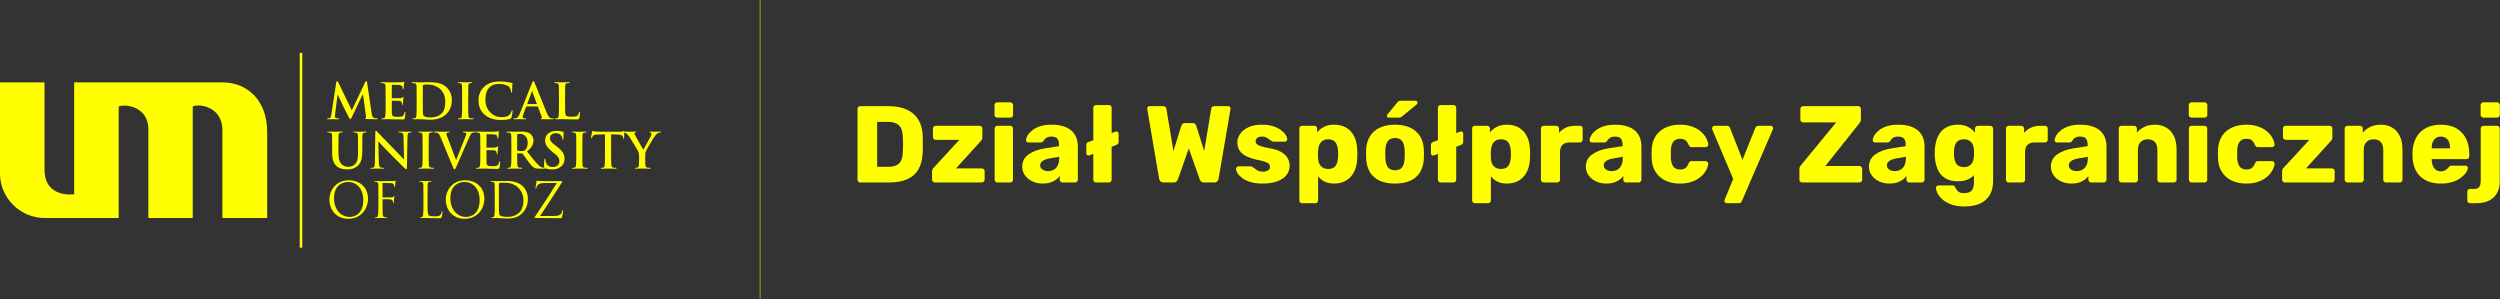 <?xml version="1.0" encoding="utf-8"?>
<!-- Generator: Adobe Illustrator 14.0.0, SVG Export Plug-In . SVG Version: 6.00 Build 43363)  -->
<!DOCTYPE svg PUBLIC "-//W3C//DTD SVG 1.1//EN" "http://www.w3.org/Graphics/SVG/1.1/DTD/svg11.dtd">
<svg version="1.1" id="Layer_1" xmlns="http://www.w3.org/2000/svg" xmlns:xlink="http://www.w3.org/1999/xlink" x="0px" y="0px"
	 width="737.189px" height="88.275px" viewBox="0 0 737.189 88.275" enable-background="new 0 0 737.189 88.275"
	 xml:space="preserve">
<rect x="0" y="0" width="737.189" height="88.275" fill="#333333" stroke="none"/>
<g>
	<path fill="#FFFF00" d="M65.581,24.29H21.872v32.986c0,0-8.747,1.33-8.747-7.307V24.29H0v26.858
		c0,7.329,6.065,13.134,13.125,13.134h21.872V31.404c2.193-0.892,8.749,0.173,8.749,6.662v26.216h13.087V31.385
		c2.385-0.972,8.583,0.387,8.748,6.681v26.216h13.2v-25.41C78.781,29.764,73.08,24.29,65.581,24.29"/>
	<g>
		<rect x="88.381" y="15.576" fill="#FFFF00" width="0.763" height="57.454"/>
	</g>
	<g>
		<path fill="#FFFF00" d="M99.148,24.292c0.044-0.246,0.131-0.376,0.246-0.376c0.116,0,0.203,0.073,0.391,0.449l3.952,8.166
			l3.938-8.267c0.116-0.231,0.188-0.348,0.319-0.348c0.13,0,0.216,0.146,0.261,0.449l1.317,8.947
			c0.13,0.913,0.275,1.333,0.709,1.462c0.42,0.131,0.709,0.145,0.897,0.145c0.13,0,0.232,0.016,0.232,0.103
			c0,0.116-0.174,0.159-0.376,0.159c-0.362,0-2.359-0.043-2.939-0.088c-0.333-0.027-0.42-0.071-0.42-0.158
			c0-0.072,0.058-0.116,0.16-0.159c0.086-0.029,0.13-0.217,0.072-0.623l-0.869-6.37h-0.058l-3.156,6.573
			c-0.333,0.68-0.406,0.811-0.536,0.811s-0.275-0.29-0.507-0.724c-0.348-0.666-1.49-2.881-1.665-3.286
			c-0.13-0.304-0.999-2.128-1.505-3.214h-0.059L98.8,33.705c-0.029,0.261-0.044,0.449-0.044,0.681c0,0.274,0.188,0.404,0.435,0.463
			c0.261,0.059,0.463,0.071,0.608,0.071c0.115,0,0.217,0.029,0.217,0.103c0,0.131-0.13,0.159-0.348,0.159
			c-0.608,0-1.26-0.043-1.52-0.043c-0.275,0-0.97,0.043-1.434,0.043c-0.144,0-0.26-0.028-0.26-0.159
			c0-0.073,0.087-0.103,0.231-0.103c0.116,0,0.217,0,0.435-0.043c0.405-0.087,0.521-0.65,0.594-1.144L99.148,24.292z"/>
		<path fill="#FFFF00" d="M113.713,28.432c0-2.201,0-2.606-0.029-3.069c-0.028-0.492-0.144-0.724-0.622-0.825
			c-0.116-0.029-0.363-0.043-0.565-0.043c-0.16,0-0.247-0.029-0.247-0.13s0.102-0.13,0.319-0.13c0.392,0,0.811,0.015,1.173,0.015
			c0.376,0.015,0.709,0.028,0.912,0.028c0.463,0,3.344,0,3.619-0.015c0.275-0.028,0.507-0.059,0.623-0.088
			c0.072-0.014,0.159-0.058,0.231-0.058c0.072,0,0.087,0.058,0.087,0.131c0,0.102-0.073,0.274-0.116,0.94
			c-0.015,0.145-0.043,0.782-0.072,0.956c-0.015,0.071-0.043,0.159-0.145,0.159c-0.101,0-0.13-0.072-0.13-0.202
			c0-0.103-0.014-0.349-0.087-0.521c-0.102-0.261-0.246-0.434-0.97-0.521c-0.246-0.029-1.766-0.059-2.056-0.059
			c-0.072,0-0.102,0.043-0.102,0.146v3.663c0,0.101,0.015,0.158,0.102,0.158c0.318,0,1.984,0,2.317-0.028
			c0.348-0.029,0.564-0.072,0.695-0.217c0.101-0.116,0.159-0.188,0.231-0.188c0.058,0,0.102,0.029,0.102,0.116
			s-0.059,0.317-0.116,1.057c-0.015,0.29-0.058,0.869-0.058,0.97c0,0.116,0,0.275-0.131,0.275c-0.101,0-0.13-0.058-0.13-0.13
			c-0.015-0.146-0.015-0.333-0.058-0.521c-0.072-0.289-0.275-0.507-0.811-0.563c-0.275-0.029-1.708-0.044-2.056-0.044
			c-0.072,0-0.087,0.058-0.087,0.145v1.145c0,0.492-0.014,1.824,0,2.244c0.029,1,0.261,1.216,1.738,1.216
			c0.376,0,0.984,0,1.36-0.174c0.376-0.175,0.55-0.479,0.652-1.071c0.029-0.159,0.058-0.217,0.159-0.217
			c0.115,0,0.115,0.116,0.115,0.26c0,0.333-0.115,1.318-0.188,1.607c-0.101,0.377-0.231,0.377-0.781,0.377
			c-1.086,0-1.882-0.029-2.504-0.044c-0.623-0.028-1.072-0.043-1.506-0.043c-0.159,0-0.478,0-0.825,0.015
			c-0.333,0-0.709,0.028-0.999,0.028c-0.188,0-0.289-0.043-0.289-0.146c0-0.072,0.058-0.116,0.231-0.116
			c0.217,0,0.392-0.027,0.522-0.058c0.289-0.058,0.362-0.376,0.42-0.796c0.072-0.608,0.072-1.752,0.072-3.084V28.432L113.713,28.432
			z"/>
		<path fill="#FFFF00" d="M122.863,28.432c0-2.201,0-2.606-0.029-3.069c-0.028-0.492-0.145-0.724-0.623-0.825
			c-0.115-0.029-0.362-0.043-0.564-0.043c-0.159,0-0.247-0.029-0.247-0.13s0.102-0.13,0.318-0.13c0.768,0,1.679,0.043,2.085,0.043
			c0.448,0,1.361-0.043,2.229-0.043c1.81,0,4.227,0,5.806,1.649c0.724,0.753,1.404,1.954,1.404,3.678
			c0,1.823-0.767,3.213-1.578,4.039c-0.666,0.681-2.171,1.709-4.85,1.709c-0.521,0-1.114-0.044-1.665-0.087
			c-0.55-0.044-1.057-0.088-1.418-0.088c-0.16,0-0.478,0-0.826,0.016c-0.333,0-0.709,0.028-0.999,0.028
			c-0.188,0-0.289-0.044-0.289-0.146c0-0.072,0.057-0.116,0.231-0.116c0.217,0,0.391-0.027,0.521-0.058
			c0.29-0.059,0.362-0.376,0.42-0.796c0.073-0.608,0.073-1.752,0.073-3.084L122.863,28.432L122.863,28.432z M124.672,30.025
			c0,1.535,0.014,2.648,0.028,2.925c0.015,0.361,0.044,0.941,0.159,1.1c0.188,0.275,0.753,0.579,1.897,0.579
			c1.476,0,2.461-0.29,3.33-1.042c0.927-0.796,1.216-2.113,1.216-3.604c0-1.838-0.768-3.026-1.389-3.62
			c-1.333-1.274-2.983-1.448-4.112-1.448c-0.29,0-0.825,0.043-0.942,0.103c-0.13,0.058-0.173,0.13-0.173,0.29
			c-0.014,0.491-0.014,1.751-0.014,2.896V30.025z"/>
		<path fill="#FFFF00" d="M136.269,28.432c0-2.201,0-2.606-0.029-3.069c-0.029-0.492-0.174-0.738-0.493-0.812
			c-0.16-0.043-0.348-0.058-0.521-0.058c-0.146,0-0.231-0.029-0.231-0.145c0-0.087,0.115-0.115,0.347-0.115
			c0.55,0,1.462,0.043,1.882,0.043c0.362,0,1.216-0.043,1.766-0.043c0.188,0,0.304,0.028,0.304,0.115
			c0,0.115-0.086,0.145-0.232,0.145c-0.144,0-0.26,0.015-0.433,0.043c-0.392,0.072-0.507,0.318-0.536,0.825
			c-0.029,0.463-0.029,0.869-0.029,3.069v2.548c0,1.403,0,2.548,0.059,3.17c0.043,0.392,0.144,0.651,0.579,0.709
			c0.202,0.029,0.521,0.058,0.738,0.058c0.159,0,0.231,0.044,0.231,0.116c0,0.101-0.115,0.145-0.274,0.145
			c-0.956,0-1.868-0.043-2.259-0.043c-0.333,0-1.245,0.043-1.824,0.043c-0.188,0-0.29-0.043-0.29-0.145
			c0-0.072,0.057-0.116,0.231-0.116c0.218,0,0.391-0.027,0.521-0.058c0.29-0.059,0.377-0.304,0.42-0.725
			c0.073-0.607,0.073-1.752,0.073-3.155V28.432L136.269,28.432z"/>
		<path fill="#FFFF00" d="M142.884,33.802c-1.418-1.244-1.795-2.866-1.795-4.271c0-0.984,0.305-2.693,1.694-3.966
			c1.043-0.956,2.418-1.535,4.575-1.535c0.898,0,1.434,0.058,2.099,0.145c0.55,0.073,1.014,0.203,1.448,0.247
			c0.16,0.015,0.217,0.087,0.217,0.174c0,0.115-0.044,0.289-0.073,0.797c-0.029,0.478-0.014,1.273-0.043,1.563
			c-0.015,0.217-0.043,0.333-0.174,0.333c-0.115,0-0.144-0.116-0.144-0.318c-0.015-0.449-0.203-0.955-0.564-1.332
			c-0.478-0.508-1.607-0.897-2.939-0.897c-1.259,0-2.084,0.318-2.721,0.897c-1.057,0.97-1.333,2.345-1.333,3.75
			c0,3.444,2.62,5.153,4.56,5.153c1.289,0,2.071-0.145,2.65-0.812c0.246-0.275,0.435-0.694,0.491-0.956
			c0.044-0.231,0.073-0.29,0.188-0.29c0.102,0,0.13,0.102,0.13,0.218c0,0.174-0.173,1.433-0.319,1.925
			c-0.072,0.247-0.13,0.318-0.375,0.42c-0.579,0.231-1.68,0.333-2.606,0.333C145.867,35.382,144.203,34.947,142.884,33.802z"/>
		<path fill="#FFFF00" d="M155.263,31.4c-0.072,0-0.102,0.029-0.13,0.116l-0.782,2.069c-0.145,0.362-0.217,0.709-0.217,0.883
			c0,0.262,0.13,0.448,0.58,0.448h0.217c0.174,0,0.217,0.029,0.217,0.116c0,0.116-0.087,0.145-0.246,0.145
			c-0.462,0-1.086-0.043-1.535-0.043c-0.159,0-0.955,0.043-1.708,0.043c-0.188,0-0.275-0.027-0.275-0.145
			c0-0.087,0.058-0.116,0.174-0.116c0.13,0,0.333-0.014,0.448-0.027c0.667-0.088,0.941-0.579,1.23-1.304l3.634-9.092
			c0.174-0.419,0.261-0.579,0.406-0.579c0.13,0,0.217,0.13,0.362,0.463c0.347,0.796,2.664,6.703,3.59,8.903
			c0.55,1.303,0.97,1.505,1.274,1.578c0.217,0.044,0.434,0.058,0.608,0.058c0.115,0,0.188,0.016,0.188,0.116
			c0,0.116-0.131,0.145-0.666,0.145c-0.521,0-1.578,0-2.736-0.027c-0.261-0.016-0.435-0.016-0.435-0.116
			c0-0.087,0.058-0.116,0.203-0.13c0.102-0.029,0.203-0.16,0.13-0.333l-1.158-3.069c-0.029-0.072-0.072-0.102-0.145-0.102H155.263z
			 M158.215,30.677c0.073,0,0.087-0.043,0.073-0.087l-1.303-3.575c-0.015-0.059-0.029-0.131-0.072-0.131
			c-0.044,0-0.073,0.073-0.087,0.131l-1.332,3.562c-0.014,0.058,0,0.102,0.059,0.102L158.215,30.677L158.215,30.677z"/>
		<path fill="#FFFF00" d="M166.627,30.98c0,1.853,0,2.852,0.305,3.111c0.246,0.219,0.622,0.319,1.751,0.319
			c0.767,0,1.332-0.014,1.694-0.405c0.173-0.188,0.348-0.594,0.377-0.867c0.014-0.132,0.042-0.219,0.159-0.219
			c0.101,0,0.115,0.072,0.115,0.246c0,0.159-0.101,1.245-0.218,1.665c-0.086,0.319-0.159,0.392-0.911,0.392
			c-1.043,0-1.795-0.029-2.447-0.045c-0.651-0.027-1.172-0.043-1.766-0.043c-0.159,0-0.478,0-0.825,0.016
			c-0.333,0-0.709,0.027-0.999,0.027c-0.188,0-0.289-0.043-0.289-0.145c0-0.072,0.057-0.116,0.231-0.116
			c0.217,0,0.391-0.027,0.521-0.058c0.29-0.059,0.363-0.376,0.42-0.796c0.073-0.608,0.073-1.752,0.073-3.084v-2.548
			c0-2.201,0-2.606-0.029-3.069c-0.028-0.492-0.145-0.724-0.623-0.825c-0.115-0.029-0.29-0.043-0.478-0.043
			c-0.159,0-0.246-0.029-0.246-0.13s0.102-0.13,0.319-0.13c0.68,0,1.592,0.043,1.983,0.043c0.347,0,1.404-0.043,1.968-0.043
			c0.203,0,0.304,0.028,0.304,0.13s-0.087,0.13-0.26,0.13c-0.159,0-0.392,0.015-0.565,0.043c-0.391,0.072-0.507,0.318-0.536,0.825
			c-0.029,0.463-0.029,0.869-0.029,3.069L166.627,30.98L166.627,30.98z"/>
		<path fill="#FFFF00" d="M97.945,42.999c0-2.2,0-2.604-0.029-3.068c-0.029-0.492-0.146-0.724-0.623-0.825
			c-0.116-0.029-0.362-0.044-0.564-0.044c-0.159,0-0.246-0.028-0.246-0.13c0-0.103,0.101-0.131,0.318-0.131
			c0.767,0,1.679,0.043,2.113,0.043c0.348,0,1.26-0.043,1.781-0.043c0.217,0,0.318,0.029,0.318,0.131c0,0.101-0.087,0.13-0.231,0.13
			c-0.159,0-0.247,0.015-0.42,0.044c-0.392,0.071-0.507,0.317-0.536,0.825c-0.028,0.464-0.028,0.868-0.028,3.068v2.028
			c0,2.099,0.419,2.98,1.128,3.561c0.652,0.535,1.317,0.595,1.81,0.595c0.637,0,1.418-0.203,1.998-0.781
			c0.796-0.797,0.839-2.101,0.839-3.591V43c0-2.2,0-2.604-0.029-3.068c-0.029-0.492-0.146-0.724-0.622-0.825
			c-0.116-0.029-0.363-0.044-0.522-0.044c-0.159,0-0.246-0.028-0.246-0.13c0-0.103,0.102-0.131,0.304-0.131
			c0.738,0,1.651,0.043,1.665,0.043c0.174,0,1.085-0.043,1.65-0.043c0.203,0,0.304,0.029,0.304,0.131c0,0.101-0.086,0.13-0.26,0.13
			c-0.159,0-0.246,0.015-0.42,0.044c-0.391,0.071-0.507,0.317-0.536,0.825c-0.029,0.464-0.029,0.868-0.029,3.068v1.55
			c0,1.606-0.16,3.315-1.375,4.358c-1.028,0.882-2.071,1.041-3.011,1.041c-0.768,0-2.157-0.043-3.214-0.999
			c-0.738-0.666-1.288-1.736-1.288-3.836L97.945,42.999L97.945,42.999z"/>
		<path fill="#FFFF00" d="M111.712,47.776c0.029,1.131,0.217,1.506,0.507,1.607c0.247,0.086,0.521,0.102,0.753,0.102
			c0.158,0,0.245,0.029,0.245,0.115c0,0.116-0.13,0.146-0.333,0.146c-0.941,0-1.521-0.043-1.795-0.043
			c-0.131,0-0.811,0.043-1.563,0.043c-0.188,0-0.319-0.014-0.319-0.146c0-0.086,0.086-0.115,0.232-0.115
			c0.188,0,0.448-0.015,0.651-0.071c0.376-0.117,0.435-0.536,0.449-1.797l0.13-8.569c0-0.29,0.043-0.491,0.188-0.491
			c0.159,0,0.29,0.188,0.536,0.447c0.174,0.188,2.374,2.548,4.488,4.647c0.985,0.984,2.939,3.07,3.185,3.3h0.073l-0.145-6.5
			c-0.014-0.883-0.145-1.158-0.493-1.303c-0.217-0.087-0.564-0.087-0.767-0.087c-0.174,0-0.232-0.043-0.232-0.13
			c0-0.116,0.159-0.131,0.376-0.131c0.753,0,1.448,0.043,1.752,0.043c0.159,0,0.709-0.043,1.419-0.043
			c0.188,0,0.333,0.016,0.333,0.131c0,0.087-0.087,0.13-0.26,0.13c-0.145,0-0.26,0-0.435,0.044c-0.405,0.116-0.521,0.42-0.536,1.229
			l-0.159,9.135c0,0.318-0.058,0.45-0.188,0.45c-0.159,0-0.333-0.159-0.493-0.319c-0.912-0.868-2.765-2.765-4.271-4.256
			c-1.577-1.563-3.184-3.373-3.445-3.648h-0.043L111.712,47.776z"/>
		<path fill="#FFFF00" d="M124.612,42.999c0-2.2,0-2.604-0.029-3.068c-0.029-0.492-0.174-0.738-0.493-0.812
			c-0.159-0.043-0.348-0.058-0.521-0.058c-0.146,0-0.232-0.028-0.232-0.145c0-0.087,0.116-0.116,0.348-0.116
			c0.55,0,1.462,0.043,1.882,0.043c0.362,0,1.216-0.043,1.766-0.043c0.188,0,0.304,0.029,0.304,0.116
			c0,0.116-0.086,0.145-0.231,0.145c-0.144,0-0.26,0.015-0.434,0.044c-0.391,0.071-0.506,0.317-0.535,0.825
			c-0.029,0.464-0.029,0.868-0.029,3.068v2.547c0,1.404,0,2.549,0.058,3.172c0.043,0.391,0.145,0.65,0.579,0.709
			c0.203,0.028,0.521,0.059,0.739,0.059c0.159,0,0.231,0.043,0.231,0.115c0,0.103-0.115,0.146-0.274,0.146
			c-0.955,0-1.868-0.043-2.259-0.043c-0.333,0-1.245,0.043-1.824,0.043c-0.188,0-0.29-0.043-0.29-0.146
			c0-0.072,0.057-0.115,0.231-0.115c0.217,0,0.391-0.029,0.521-0.059c0.29-0.059,0.376-0.305,0.419-0.724
			c0.073-0.608,0.073-1.753,0.073-3.157V42.999z"/>
		<path fill="#FFFF00" d="M129.824,40.219c-0.333-0.797-0.579-0.955-1.101-1.101c-0.217-0.058-0.449-0.058-0.564-0.058
			c-0.13,0-0.174-0.043-0.174-0.13c0-0.116,0.159-0.131,0.376-0.131c0.768,0,1.593,0.043,2.1,0.043c0.362,0,1.057-0.043,1.781-0.043
			c0.173,0,0.333,0.029,0.333,0.131c0,0.101-0.087,0.13-0.217,0.13c-0.231,0-0.449,0.015-0.564,0.102
			c-0.102,0.073-0.145,0.174-0.145,0.304c0,0.188,0.13,0.595,0.333,1.115l2.491,6.573h0.057c0.623-1.593,2.505-6.254,2.853-7.21
			c0.072-0.188,0.13-0.405,0.13-0.536c0-0.116-0.058-0.231-0.188-0.275c-0.174-0.058-0.39-0.072-0.579-0.072
			c-0.13,0-0.247-0.015-0.247-0.115c0-0.116,0.13-0.146,0.406-0.146c0.723,0,1.331,0.043,1.52,0.043
			c0.246,0,0.926-0.043,1.361-0.043c0.188,0,0.304,0.029,0.304,0.131c0,0.101-0.087,0.13-0.232,0.13c-0.144,0-0.449,0-0.709,0.174
			c-0.188,0.13-0.406,0.376-0.796,1.303c-0.564,1.361-0.956,2.144-1.737,3.923c-0.927,2.113-1.607,3.691-1.926,4.416
			c-0.375,0.84-0.462,1.07-0.666,1.07c-0.188,0-0.274-0.202-0.549-0.882L129.824,40.219z"/>
		<path fill="#FFFF00" d="M141.637,42.999c0-2.2,0-2.604-0.029-3.068c-0.029-0.492-0.144-0.724-0.622-0.825
			c-0.116-0.029-0.362-0.044-0.565-0.044c-0.159,0-0.247-0.028-0.247-0.13c0-0.103,0.102-0.131,0.319-0.131
			c0.391,0,0.811,0.016,1.172,0.016c0.376,0.014,0.709,0.028,0.913,0.028c0.462,0,3.343,0,3.619-0.015
			c0.276-0.029,0.507-0.058,0.623-0.087c0.072-0.014,0.159-0.058,0.231-0.058c0.072,0,0.087,0.058,0.087,0.13
			c0,0.102-0.073,0.274-0.116,0.94c-0.014,0.146-0.043,0.782-0.072,0.956c-0.015,0.072-0.044,0.159-0.145,0.159
			c-0.102,0-0.131-0.072-0.131-0.203c0-0.101-0.014-0.347-0.086-0.521c-0.101-0.26-0.246-0.435-0.97-0.521
			c-0.247-0.028-1.766-0.058-2.057-0.058c-0.072,0-0.101,0.043-0.101,0.146v3.662c0,0.102,0.015,0.16,0.101,0.16
			c0.318,0,1.984,0,2.317-0.029c0.348-0.028,0.565-0.071,0.695-0.217c0.101-0.116,0.159-0.188,0.231-0.188
			c0.058,0,0.101,0.028,0.101,0.115s-0.059,0.319-0.115,1.058c-0.015,0.29-0.058,0.868-0.058,0.971c0,0.115,0,0.274-0.13,0.274
			c-0.102,0-0.13-0.06-0.13-0.131c-0.015-0.145-0.015-0.332-0.058-0.521c-0.073-0.289-0.275-0.506-0.812-0.563
			c-0.275-0.029-1.708-0.044-2.056-0.044c-0.072,0-0.087,0.059-0.087,0.146v1.143c0,0.494-0.014,1.825,0,2.244
			c0.029,0.999,0.26,1.217,1.738,1.217c0.376,0,0.984,0,1.36-0.174s0.551-0.478,0.652-1.07c0.029-0.159,0.058-0.218,0.159-0.218
			c0.116,0,0.116,0.116,0.116,0.261c0,0.334-0.116,1.316-0.188,1.607c-0.102,0.375-0.231,0.375-0.782,0.375
			c-1.085,0-1.881-0.026-2.504-0.043c-0.623-0.027-1.071-0.043-1.506-0.043c-0.159,0-0.478,0-0.825,0.016
			c-0.333,0-0.709,0.027-0.999,0.027c-0.188,0-0.289-0.043-0.289-0.146c0-0.072,0.058-0.115,0.231-0.115
			c0.217,0,0.391-0.029,0.521-0.058c0.29-0.06,0.362-0.378,0.42-0.798c0.072-0.606,0.072-1.751,0.072-3.084v-2.549H141.637z"/>
		<path fill="#FFFF00" d="M150.787,42.999c0-2.2,0-2.604-0.029-3.068c-0.029-0.492-0.145-0.724-0.623-0.825
			c-0.116-0.029-0.362-0.044-0.564-0.044c-0.159,0-0.246-0.028-0.246-0.13c0-0.103,0.101-0.131,0.318-0.131
			c0.767,0,1.679,0.043,1.983,0.043c0.492,0,1.593-0.043,2.042-0.043c0.912,0,1.882,0.088,2.663,0.623
			c0.406,0.275,0.985,1.014,0.985,1.983c0,1.071-0.449,2.056-1.911,3.243c1.289,1.621,2.288,2.91,3.142,3.808
			c0.811,0.839,1.404,0.941,1.622,0.983c0.159,0.028,0.29,0.044,0.405,0.044c0.116,0,0.174,0.043,0.174,0.115
			c0,0.116-0.102,0.146-0.276,0.146h-1.375c-0.811,0-1.173-0.072-1.55-0.274c-0.622-0.333-1.172-1.014-1.983-2.128
			c-0.579-0.797-1.245-1.78-1.434-1.997c-0.072-0.089-0.159-0.103-0.26-0.103l-1.259-0.029c-0.072,0-0.116,0.029-0.116,0.115v0.203
			c0,1.347,0,2.49,0.072,3.098c0.043,0.42,0.131,0.738,0.564,0.797c0.218,0.028,0.536,0.059,0.709,0.059
			c0.116,0,0.174,0.043,0.174,0.115c0,0.103-0.101,0.146-0.29,0.146c-0.84,0-1.911-0.043-2.128-0.043
			c-0.275,0-1.187,0.043-1.766,0.043c-0.188,0-0.289-0.043-0.289-0.146c0-0.072,0.057-0.115,0.231-0.115
			c0.217,0,0.391-0.029,0.521-0.059c0.289-0.059,0.362-0.377,0.419-0.797c0.073-0.606,0.073-1.751,0.073-3.084v-2.548H150.787z
			 M152.495,44.142c0,0.159,0.029,0.218,0.13,0.261c0.305,0.102,0.738,0.146,1.101,0.146c0.579,0,0.767-0.059,1.028-0.247
			c0.435-0.318,0.854-0.984,0.854-2.172c0-2.056-1.361-2.648-2.215-2.648c-0.362,0-0.623,0.015-0.768,0.058
			c-0.101,0.029-0.13,0.087-0.13,0.203V44.142z"/>
		<path fill="#FFFF00" d="M160.703,49.573c-0.232-0.104-0.275-0.174-0.275-0.492c0-0.798,0.057-1.666,0.072-1.896
			c0.014-0.219,0.058-0.377,0.173-0.377c0.13,0,0.145,0.13,0.145,0.246c0,0.188,0.059,0.491,0.13,0.736
			c0.319,1.072,1.173,1.463,2.07,1.463c1.303,0,1.94-0.883,1.94-1.649c0-0.71-0.217-1.375-1.419-2.316l-0.666-0.521
			c-1.592-1.245-2.143-2.259-2.143-3.432c0-1.592,1.333-2.735,3.345-2.735c0.94,0,1.549,0.145,1.925,0.246
			c0.13,0.028,0.204,0.072,0.204,0.174c0,0.188-0.059,0.607-0.059,1.736c0,0.319-0.043,0.435-0.159,0.435
			c-0.101,0-0.145-0.087-0.145-0.261c0-0.131-0.072-0.579-0.376-0.955c-0.216-0.275-0.637-0.709-1.578-0.709
			c-1.072,0-1.723,0.623-1.723,1.49c0,0.666,0.333,1.174,1.535,2.084l0.405,0.305c1.752,1.317,2.374,2.315,2.374,3.692
			c0,0.839-0.318,1.838-1.36,2.52c-0.724,0.463-1.535,0.593-2.302,0.593C161.977,49.948,161.326,49.846,160.703,49.573z"/>
		<path fill="#FFFF00" d="M169.925,42.999c0-2.2,0-2.604-0.029-3.068c-0.029-0.492-0.173-0.738-0.492-0.812
			c-0.159-0.043-0.348-0.058-0.522-0.058c-0.144,0-0.231-0.028-0.231-0.145c0-0.087,0.116-0.116,0.348-0.116
			c0.55,0,1.462,0.043,1.882,0.043c0.362,0,1.216-0.043,1.766-0.043c0.188,0,0.305,0.029,0.305,0.116
			c0,0.116-0.087,0.145-0.231,0.145c-0.146,0-0.261,0.015-0.435,0.044c-0.391,0.071-0.507,0.317-0.536,0.825
			c-0.029,0.464-0.029,0.868-0.029,3.068v2.547c0,1.404,0,2.549,0.059,3.172c0.043,0.391,0.145,0.65,0.579,0.709
			c0.204,0.028,0.522,0.059,0.738,0.059c0.159,0,0.232,0.043,0.232,0.115c0,0.103-0.116,0.146-0.275,0.146
			c-0.956,0-1.867-0.043-2.259-0.043c-0.333,0-1.245,0.043-1.824,0.043c-0.188,0-0.29-0.043-0.29-0.146
			c0-0.072,0.059-0.115,0.232-0.115c0.217,0,0.391-0.029,0.521-0.059c0.29-0.059,0.376-0.305,0.42-0.724
			c0.072-0.608,0.072-1.753,0.072-3.157L169.925,42.999L169.925,42.999z"/>
		<path fill="#FFFF00" d="M178.394,39.611l-2.157,0.058c-0.839,0.029-1.187,0.102-1.404,0.42c-0.146,0.218-0.217,0.392-0.246,0.506
			c-0.029,0.116-0.073,0.175-0.16,0.175c-0.101,0-0.13-0.072-0.13-0.231c0-0.231,0.276-1.549,0.304-1.665
			c0.043-0.188,0.086-0.274,0.174-0.274c0.116,0,0.26,0.145,0.623,0.173c0.419,0.044,0.97,0.072,1.447,0.072h5.733
			c0.463,0,0.781-0.043,0.999-0.072c0.217-0.043,0.333-0.072,0.391-0.072c0.101,0,0.116,0.087,0.116,0.304
			c0,0.305-0.044,1.304-0.044,1.68c-0.014,0.146-0.043,0.231-0.13,0.231c-0.115,0-0.144-0.073-0.159-0.291l-0.014-0.159
			c-0.029-0.376-0.42-0.78-1.708-0.811l-1.824-0.043v5.935c0,1.333,0,2.478,0.072,3.1c0.044,0.404,0.131,0.724,0.565,0.781
			c0.202,0.028,0.521,0.059,0.738,0.059c0.159,0,0.232,0.043,0.232,0.115c0,0.103-0.116,0.146-0.275,0.146
			c-0.955,0-1.868-0.043-2.272-0.043c-0.333,0-1.245,0.043-1.824,0.043c-0.188,0-0.291-0.043-0.291-0.146
			c0-0.072,0.059-0.115,0.233-0.115c0.217,0,0.391-0.029,0.521-0.059c0.29-0.059,0.377-0.377,0.419-0.797
			c0.073-0.606,0.073-1.751,0.073-3.084v-5.934H178.394z"/>
		<path fill="#FFFF00" d="M188.441,45.995c0-0.781-0.145-1.1-0.333-1.52c-0.103-0.231-2.042-3.417-2.548-4.17
			c-0.363-0.536-0.725-0.897-1-1.058c-0.188-0.102-0.434-0.188-0.608-0.188c-0.116,0-0.217-0.028-0.217-0.13
			c0-0.088,0.101-0.131,0.274-0.131c0.261,0,1.346,0.043,1.824,0.043c0.304,0,0.897-0.043,1.549-0.043
			c0.145,0,0.218,0.043,0.218,0.131c0,0.087-0.103,0.102-0.318,0.158c-0.131,0.029-0.204,0.146-0.204,0.262
			c0,0.115,0.073,0.29,0.174,0.491c0.202,0.435,2.229,3.924,2.461,4.329c0.144-0.348,1.969-3.531,2.171-3.98
			c0.144-0.318,0.203-0.565,0.203-0.753c0-0.146-0.059-0.305-0.304-0.361c-0.13-0.029-0.261-0.058-0.261-0.145
			c0-0.103,0.072-0.131,0.246-0.131c0.478,0,0.941,0.043,1.361,0.043c0.319,0,1.274-0.043,1.548-0.043
			c0.16,0,0.262,0.029,0.262,0.116c0,0.102-0.117,0.145-0.276,0.145c-0.145,0-0.419,0.058-0.637,0.174
			c-0.304,0.145-0.463,0.319-0.781,0.709c-0.478,0.579-2.505,3.98-2.766,4.604c-0.217,0.521-0.217,0.97-0.217,1.447v1.188
			c0,0.229,0,0.839,0.043,1.445c0.028,0.42,0.159,0.738,0.594,0.797c0.202,0.028,0.521,0.059,0.724,0.059
			c0.159,0,0.231,0.043,0.231,0.115c0,0.103-0.116,0.146-0.304,0.146c-0.912,0-1.824-0.043-2.215-0.043
			c-0.361,0-1.274,0.043-1.81,0.043c-0.203,0-0.319-0.028-0.319-0.146c0-0.072,0.074-0.115,0.233-0.115
			c0.202,0,0.375-0.029,0.507-0.059c0.289-0.059,0.419-0.377,0.448-0.797c0.043-0.606,0.043-1.216,0.043-1.445v-1.188H188.441z"/>
		<path fill="#FFFF00" d="M102.824,53.164c3.257,0,5.689,2.058,5.689,5.429c0,3.244-2.288,5.923-5.776,5.923
			c-3.966,0-5.617-3.083-5.617-5.689C97.12,56.481,98.828,53.164,102.824,53.164z M103.127,63.965c1.303,0,3.996-0.753,3.996-4.966
			c0-3.476-2.114-5.342-4.401-5.342c-2.417,0-4.227,1.593-4.227,4.763C98.495,61.793,100.522,63.965,103.127,63.965z"/>
		<path fill="#FFFF00" d="M111.582,57.566c0-2.259,0-2.663-0.028-3.127c-0.029-0.492-0.146-0.726-0.623-0.825
			c-0.116-0.029-0.362-0.043-0.492-0.043c-0.059,0-0.117-0.029-0.117-0.087c0-0.088,0.072-0.116,0.231-0.116
			c0.333,0,0.725,0,1.043,0.015l0.594,0.029c0.29,0.014,3.229,0,3.561-0.016c0.275-0.015,0.507-0.015,0.637-0.059
			c0.087-0.027,0.146-0.086,0.203-0.086c0.058,0,0.087,0.059,0.087,0.13c0,0.103-0.072,0.275-0.115,0.681
			c-0.015,0.146-0.044,0.781-0.073,0.955c-0.015,0.073-0.043,0.159-0.115,0.159c-0.073,0-0.102-0.071-0.102-0.173
			c0-0.116-0.043-0.361-0.13-0.551c-0.086-0.188-0.42-0.449-0.984-0.463l-2.229-0.044c-0.087,0-0.13,0.044-0.13,0.159v3.996
			c0,0.087,0.014,0.13,0.102,0.13l1.853-0.015c0.246,0,0.448,0,0.651-0.015c0.348-0.029,0.536-0.072,0.666-0.261
			c0.058-0.072,0.101-0.146,0.159-0.146c0.059,0,0.072,0.044,0.072,0.116c0,0.087-0.072,0.332-0.115,0.812
			c-0.029,0.29-0.058,0.867-0.058,0.971c0,0.13,0,0.273-0.101,0.273c-0.073,0-0.101-0.058-0.101-0.13
			c-0.015-0.145-0.029-0.348-0.087-0.521c-0.072-0.203-0.304-0.463-0.753-0.521c-0.362-0.044-1.94-0.044-2.186-0.044
			c-0.073,0-0.102,0.029-0.102,0.131v1.23c0,1.39,0,2.533,0.072,3.142c0.043,0.42,0.13,0.738,0.565,0.796
			c0.202,0.029,0.521,0.06,0.651,0.06c0.087,0,0.116,0.043,0.116,0.087c0,0.072-0.073,0.116-0.232,0.116
			c-0.797,0-1.708-0.044-1.78-0.044c-0.073,0-0.984,0.044-1.419,0.044c-0.159,0-0.231-0.029-0.231-0.116
			c0-0.044,0.029-0.087,0.115-0.087c0.131,0,0.305-0.029,0.435-0.06c0.29-0.058,0.362-0.376,0.419-0.796
			c0.072-0.607,0.072-1.752,0.072-3.142L111.582,57.566L111.582,57.566z"/>
		<path fill="#FFFF00" d="M126.075,60.143c0,2.129,0.057,3.055,0.318,3.314c0.231,0.231,0.608,0.333,1.737,0.333
			c0.767,0,1.404-0.015,1.751-0.435c0.188-0.231,0.333-0.593,0.376-0.869c0.014-0.115,0.043-0.188,0.13-0.188
			c0.072,0,0.086,0.06,0.086,0.219c0,0.158-0.102,1.026-0.217,1.447c-0.101,0.333-0.145,0.392-0.913,0.392
			c-1.042,0-1.794-0.029-2.402-0.043c-0.608-0.029-1.057-0.044-1.477-0.044c-0.058,0-0.304,0.015-0.594,0.015
			c-0.289,0.015-0.608,0.029-0.825,0.029c-0.159,0-0.231-0.029-0.231-0.116c0-0.044,0.029-0.087,0.115-0.087
			c0.131,0,0.305-0.029,0.435-0.06c0.29-0.058,0.362-0.376,0.42-0.796c0.072-0.607,0.072-1.752,0.072-3.142v-2.548
			c0-2.259,0-2.663-0.028-3.127c-0.029-0.492-0.146-0.726-0.623-0.825c-0.116-0.029-0.362-0.043-0.492-0.043
			c-0.058,0-0.116-0.029-0.116-0.087c0-0.088,0.072-0.116,0.231-0.116c0.652,0,1.564,0.044,1.637,0.044
			c0.072,0,1.129-0.044,1.564-0.044c0.159,0,0.231,0.028,0.231,0.116c0,0.058-0.058,0.087-0.116,0.087
			c-0.102,0-0.304,0.014-0.478,0.043c-0.419,0.072-0.536,0.318-0.564,0.825c-0.028,0.464-0.028,0.868-0.028,3.127L126.075,60.143
			L126.075,60.143z"/>
		<path fill="#FFFF00" d="M137.135,53.164c3.257,0,5.689,2.058,5.689,5.429c0,3.244-2.287,5.923-5.777,5.923
			c-3.966,0-5.617-3.083-5.617-5.689C131.431,56.481,133.139,53.164,137.135,53.164z M137.439,63.965
			c1.302,0,3.995-0.753,3.995-4.966c0-3.476-2.114-5.342-4.401-5.342c-2.417,0-4.228,1.593-4.228,4.763
			C132.806,61.793,134.833,63.965,137.439,63.965z"/>
		<path fill="#FFFF00" d="M145.893,57.566c0-2.259,0-2.663-0.028-3.127c-0.029-0.492-0.145-0.726-0.623-0.825
			c-0.116-0.029-0.361-0.043-0.492-0.043c-0.058,0-0.116-0.029-0.116-0.087c0-0.088,0.072-0.116,0.231-0.116
			c0.652,0,1.563,0.044,1.636,0.044c0.173,0,1.086-0.044,1.955-0.044c1.433,0,4.083-0.131,5.805,1.649
			c0.723,0.754,1.404,1.956,1.404,3.679c0,1.824-0.753,3.229-1.563,4.082c-0.623,0.652-1.926,1.665-4.387,1.665
			c-0.622,0-1.39-0.044-2.013-0.087c-0.637-0.043-1.128-0.087-1.201-0.087c-0.028,0-0.275,0-0.58,0.015
			c-0.289,0-0.622,0.029-0.839,0.029c-0.159,0-0.231-0.029-0.231-0.116c0-0.044,0.029-0.087,0.116-0.087
			c0.131,0,0.304-0.029,0.434-0.06c0.29-0.058,0.362-0.376,0.42-0.796c0.072-0.607,0.072-1.752,0.072-3.142V57.566z M147.11,59.129
			c0,1.535,0.014,2.867,0.028,3.144c0.015,0.36,0.043,0.939,0.159,1.1c0.188,0.274,0.753,0.579,2.462,0.579
			c1.346,0,2.591-0.492,3.445-1.346c0.752-0.739,1.158-2.129,1.158-3.461c0-1.838-0.796-3.025-1.391-3.648
			c-1.36-1.434-3.01-1.636-4.733-1.636c-0.29,0-0.825,0.043-0.941,0.102c-0.13,0.059-0.173,0.13-0.173,0.289
			c-0.014,0.493-0.014,1.97-0.014,3.085V59.129z"/>
		<path fill="#FFFF00" d="M163.194,63.69c1.52,0,1.983-0.275,2.287-0.71c0.131-0.188,0.261-0.578,0.29-0.781
			c0.028-0.145,0.058-0.231,0.13-0.231c0.087,0,0.116,0.059,0.116,0.332c0,0.449-0.203,1.305-0.29,1.666
			c-0.087,0.349-0.102,0.376-0.435,0.376c-2.417,0-4.849-0.071-7.382-0.071c-0.173,0-0.261-0.016-0.261-0.116
			c0-0.072,0.029-0.146,0.202-0.404c2.158-3.258,4.343-6.516,6.355-9.787h-3.141c-0.738,0-1.622,0.043-2.084,0.289
			c-0.522,0.275-0.782,0.813-0.825,1.145c-0.029,0.218-0.087,0.261-0.159,0.261c-0.073,0-0.087-0.072-0.087-0.188
			c0-0.173,0.217-1.489,0.289-1.925c0.029-0.203,0.059-0.274,0.146-0.274c0.13,0,0.216,0.087,0.607,0.102
			c1.375,0.059,2.071,0.044,2.52,0.044h4.039c0.217,0,0.289,0.029,0.289,0.115c0,0.058,0,0.087-0.058,0.174
			c-2.099,3.33-4.285,6.659-6.485,9.989h3.937V63.69z"/>
	</g>
</g>
<g>
	<path fill="#FFFF00" d="M253.666,53.807c-0.236,0-0.429-0.08-0.579-0.241c-0.15-0.16-0.225-0.348-0.225-0.563V32.109
		c0-0.236,0.075-0.429,0.225-0.579s0.343-0.225,0.579-0.225h8.358c2.1,0,3.89,0.337,5.369,1.013
		c1.479,0.675,2.614,1.661,3.407,2.958c0.792,1.297,1.222,2.898,1.286,4.805c0.021,0.943,0.032,1.769,0.032,2.476
		s-0.011,1.521-0.032,2.443c-0.086,1.993-0.509,3.644-1.27,4.95c-0.761,1.308-1.865,2.277-3.311,2.909
		c-1.447,0.632-3.22,0.948-5.32,0.948H253.666z M258.648,49.178h3.375c0.921,0,1.688-0.145,2.298-0.434
		c0.611-0.29,1.071-0.745,1.382-1.366c0.311-0.622,0.477-1.436,0.499-2.443c0.042-0.621,0.069-1.179,0.08-1.672
		c0.011-0.492,0.011-0.985,0-1.479s-0.038-1.039-0.08-1.64c-0.043-1.457-0.424-2.523-1.141-3.198
		c-0.718-0.675-1.784-1.013-3.199-1.013h-3.214V49.178z"/>
	<path fill="#FFFF00" d="M275.653,53.807c-0.215,0-0.402-0.08-0.563-0.241c-0.161-0.16-0.241-0.348-0.241-0.563v-2.507
		c0-0.236,0.048-0.445,0.145-0.627c0.096-0.183,0.219-0.338,0.37-0.467l7.522-8.165h-6.943c-0.236,0-0.434-0.074-0.595-0.225
		c-0.161-0.149-0.241-0.343-0.241-0.579v-2.539c0-0.235,0.081-0.428,0.241-0.579c0.161-0.15,0.359-0.225,0.595-0.225h12.922
		c0.214,0,0.402,0.075,0.563,0.225c0.161,0.15,0.241,0.343,0.241,0.579v2.732c0,0.192-0.043,0.364-0.128,0.515
		c-0.086,0.149-0.193,0.3-0.321,0.449l-7.33,8.069h7.619c0.236,0,0.434,0.075,0.595,0.225c0.161,0.15,0.241,0.343,0.241,0.579v2.539
		c0,0.215-0.081,0.402-0.241,0.563c-0.161,0.161-0.359,0.241-0.595,0.241H275.653z"/>
	<path fill="#FFFF00" d="M294.072,34.681c-0.236,0-0.429-0.075-0.579-0.225s-0.225-0.343-0.225-0.579v-2.893
		c0-0.214,0.075-0.402,0.225-0.563c0.15-0.161,0.343-0.241,0.579-0.241h3.857c0.214,0,0.402,0.08,0.563,0.241
		c0.161,0.161,0.241,0.348,0.241,0.563v2.893c0,0.236-0.08,0.429-0.241,0.579c-0.161,0.15-0.348,0.225-0.563,0.225H294.072z
		 M294.104,53.807c-0.236,0-0.429-0.08-0.579-0.241c-0.15-0.16-0.225-0.348-0.225-0.563V37.895c0-0.235,0.075-0.428,0.225-0.579
		c0.15-0.15,0.343-0.225,0.579-0.225h3.793c0.235,0,0.428,0.075,0.579,0.225c0.149,0.15,0.225,0.343,0.225,0.579v15.108
		c0,0.215-0.075,0.402-0.225,0.563c-0.15,0.161-0.343,0.241-0.579,0.241H294.104z"/>
	<path fill="#FFFF00" d="M307.509,54.129c-1.157,0-2.191-0.22-3.102-0.659c-0.911-0.438-1.634-1.033-2.169-1.784
		c-0.536-0.749-0.804-1.596-0.804-2.539c0-1.521,0.621-2.727,1.864-3.616c1.243-0.89,2.893-1.495,4.951-1.816l4.018-0.61v-0.45
		c0-0.771-0.161-1.361-0.482-1.769c-0.321-0.406-0.911-0.61-1.768-0.61c-0.6,0-1.088,0.118-1.462,0.354
		c-0.375,0.236-0.67,0.558-0.884,0.964c-0.193,0.279-0.461,0.418-0.804,0.418h-3.601c-0.236,0-0.418-0.069-0.546-0.209
		c-0.128-0.139-0.182-0.305-0.161-0.498c0-0.386,0.145-0.83,0.434-1.334c0.289-0.503,0.734-1.001,1.334-1.495
		c0.6-0.493,1.371-0.9,2.314-1.222c0.943-0.321,2.089-0.482,3.439-0.482c1.371,0,2.55,0.161,3.536,0.482
		c0.985,0.322,1.789,0.771,2.411,1.35s1.077,1.259,1.366,2.041c0.29,0.783,0.434,1.646,0.434,2.588v9.772
		c0,0.215-0.08,0.402-0.241,0.563c-0.161,0.161-0.348,0.241-0.563,0.241h-3.729c-0.236,0-0.429-0.08-0.579-0.241
		c-0.15-0.16-0.225-0.348-0.225-0.563v-1.125c-0.279,0.407-0.654,0.782-1.125,1.125s-1.023,0.616-1.655,0.819
		C309.079,54.027,308.345,54.129,307.509,54.129z M309.02,50.465c0.621,0,1.184-0.134,1.688-0.402
		c0.503-0.268,0.9-0.686,1.189-1.254c0.289-0.567,0.434-1.28,0.434-2.138v-0.449l-2.732,0.481c-1.008,0.172-1.742,0.435-2.202,0.788
		c-0.461,0.354-0.691,0.767-0.691,1.237c0,0.364,0.107,0.675,0.321,0.933c0.214,0.257,0.498,0.455,0.852,0.595
		C308.232,50.395,308.612,50.465,309.02,50.465z"/>
	<path fill="#FFFF00" d="M323.196,53.807c-0.236,0-0.429-0.08-0.579-0.241c-0.15-0.16-0.225-0.348-0.225-0.563v-7.618l-1.028,0.386
		c-0.15,0.064-0.279,0.096-0.386,0.096c-0.172,0-0.322-0.059-0.45-0.177c-0.128-0.117-0.193-0.272-0.193-0.466v-2.411
		c0-0.278,0.053-0.487,0.161-0.627c0.107-0.139,0.29-0.251,0.546-0.337l1.35-0.482v-9.58c0-0.235,0.075-0.428,0.225-0.579
		c0.15-0.149,0.343-0.225,0.579-0.225h3.793c0.235,0,0.428,0.075,0.579,0.225c0.149,0.15,0.225,0.343,0.225,0.579v7.458l1.028-0.386
		c0.171-0.064,0.3-0.096,0.386-0.096c0.171,0,0.322,0.059,0.45,0.177s0.193,0.273,0.193,0.466v2.379
		c0,0.257-0.054,0.455-0.161,0.595c-0.107,0.14-0.29,0.263-0.546,0.369l-1.35,0.547v9.708c0,0.215-0.076,0.402-0.225,0.563
		c-0.15,0.161-0.343,0.241-0.579,0.241H323.196z"/>
	<path fill="#FFFF00" d="M343.062,53.807c-0.365,0-0.654-0.107-0.868-0.321s-0.343-0.461-0.386-0.739l-3.504-20.542
		c-0.021-0.064-0.032-0.112-0.032-0.145s0-0.059,0-0.081c0-0.171,0.069-0.326,0.208-0.466c0.139-0.139,0.294-0.209,0.466-0.209
		h3.986c0.6,0,0.932,0.236,0.996,0.707l2.09,12.537l2.314-7.394c0.064-0.171,0.171-0.359,0.321-0.563
		c0.15-0.204,0.396-0.306,0.739-0.306h2.314c0.364,0,0.622,0.102,0.771,0.306s0.246,0.391,0.29,0.563l2.314,7.394l2.089-12.537
		c0.064-0.471,0.396-0.707,0.997-0.707h3.986c0.193,0,0.359,0.07,0.499,0.209c0.139,0.14,0.209,0.295,0.209,0.466
		c0,0.022-0.006,0.048-0.016,0.081c-0.011,0.032-0.016,0.081-0.016,0.145l-3.504,20.542c-0.043,0.278-0.172,0.525-0.386,0.739
		c-0.214,0.214-0.504,0.321-0.868,0.321h-3.054c-0.365,0-0.643-0.097-0.835-0.289c-0.193-0.193-0.322-0.375-0.386-0.547
		l-3.247-9.193l-3.247,9.193c-0.064,0.172-0.188,0.354-0.37,0.547c-0.183,0.192-0.456,0.289-0.82,0.289H343.062z"/>
	<path fill="#FFFF00" d="M372.25,54.129c-1.393,0-2.577-0.155-3.552-0.466c-0.976-0.311-1.768-0.691-2.379-1.142
		s-1.066-0.916-1.366-1.398c-0.3-0.481-0.461-0.904-0.482-1.27c-0.021-0.235,0.053-0.429,0.225-0.578
		c0.171-0.15,0.354-0.226,0.546-0.226h3.665c0.064,0,0.123,0.012,0.177,0.032c0.054,0.021,0.112,0.064,0.177,0.129
		c0.278,0.15,0.557,0.337,0.836,0.563c0.278,0.225,0.6,0.423,0.964,0.595s0.804,0.257,1.318,0.257c0.6,0,1.104-0.123,1.511-0.369
		s0.611-0.595,0.611-1.045c0-0.343-0.097-0.627-0.29-0.852c-0.192-0.226-0.584-0.445-1.173-0.659
		c-0.59-0.214-1.474-0.429-2.652-0.644c-1.114-0.257-2.089-0.595-2.925-1.012c-0.835-0.418-1.479-0.965-1.929-1.64
		c-0.45-0.676-0.675-1.495-0.675-2.459c0-0.857,0.278-1.683,0.836-2.476c0.557-0.792,1.371-1.441,2.443-1.945
		c1.071-0.503,2.399-0.755,3.986-0.755c1.222,0,2.293,0.145,3.214,0.434c0.922,0.289,1.693,0.659,2.314,1.109
		c0.622,0.45,1.094,0.911,1.415,1.382s0.492,0.9,0.514,1.286c0.021,0.215-0.043,0.402-0.192,0.563
		c-0.15,0.161-0.321,0.241-0.515,0.241h-3.343c-0.086,0-0.172-0.016-0.257-0.048c-0.086-0.032-0.161-0.069-0.226-0.113
		c-0.257-0.128-0.514-0.3-0.771-0.514c-0.257-0.214-0.558-0.407-0.9-0.579c-0.343-0.171-0.771-0.257-1.285-0.257
		c-0.579,0-1.029,0.129-1.351,0.386s-0.481,0.59-0.481,0.996c0,0.279,0.091,0.536,0.272,0.771c0.183,0.236,0.558,0.45,1.125,0.644
		c0.568,0.192,1.452,0.407,2.652,0.643c1.479,0.236,2.657,0.616,3.536,1.142s1.505,1.136,1.881,1.832
		c0.374,0.696,0.563,1.431,0.563,2.202c0,1.028-0.312,1.939-0.933,2.732c-0.622,0.793-1.526,1.409-2.716,1.848
		C375.449,53.909,373.986,54.129,372.25,54.129z"/>
	<path fill="#FFFF00" d="M383.951,59.915c-0.236,0-0.429-0.08-0.578-0.241c-0.15-0.16-0.226-0.349-0.226-0.563V37.895
		c0-0.235,0.075-0.428,0.226-0.579c0.149-0.15,0.342-0.225,0.578-0.225h3.633c0.214,0,0.401,0.075,0.563,0.225
		c0.16,0.15,0.241,0.343,0.241,0.579v1.157c0.514-0.643,1.178-1.184,1.992-1.624c0.814-0.439,1.812-0.659,2.99-0.659
		c1.071,0,2.014,0.166,2.828,0.498c0.814,0.333,1.517,0.82,2.106,1.463c0.589,0.643,1.044,1.426,1.366,2.347
		c0.321,0.922,0.503,1.982,0.546,3.183c0.021,0.429,0.032,0.825,0.032,1.189s-0.011,0.761-0.032,1.188
		c-0.043,1.157-0.225,2.197-0.546,3.118c-0.322,0.922-0.771,1.704-1.351,2.347c-0.578,0.644-1.281,1.142-2.105,1.495
		c-0.825,0.354-1.773,0.53-2.845,0.53c-1.051,0-1.967-0.188-2.749-0.563s-1.43-0.905-1.944-1.591v7.136
		c0,0.214-0.075,0.402-0.226,0.563c-0.149,0.161-0.343,0.241-0.578,0.241H383.951z M391.633,49.821c0.729,0,1.297-0.149,1.704-0.45
		c0.406-0.3,0.701-0.707,0.884-1.221c0.182-0.515,0.294-1.082,0.338-1.704c0.042-0.664,0.042-1.328,0-1.993
		c-0.044-0.621-0.156-1.189-0.338-1.704c-0.183-0.514-0.478-0.921-0.884-1.221c-0.407-0.3-0.976-0.45-1.704-0.45
		c-0.686,0-1.243,0.155-1.671,0.466c-0.43,0.311-0.74,0.713-0.933,1.205c-0.193,0.494-0.311,1.029-0.354,1.607
		c-0.021,0.407-0.032,0.804-0.032,1.189s0.011,0.793,0.032,1.222c0.021,0.536,0.139,1.034,0.354,1.495
		c0.214,0.461,0.535,0.836,0.964,1.125S390.969,49.821,391.633,49.821z"/>
	<path fill="#FFFF00" d="M411.339,54.129c-1.801,0-3.316-0.289-4.549-0.868c-1.232-0.578-2.176-1.408-2.829-2.491
		c-0.653-1.082-1.023-2.373-1.108-3.873c-0.022-0.429-0.032-0.916-0.032-1.463s0.01-1.023,0.032-1.431
		c0.085-1.521,0.471-2.817,1.157-3.89c0.686-1.071,1.645-1.896,2.877-2.475c1.231-0.579,2.716-0.868,4.452-0.868
		c1.757,0,3.252,0.289,4.484,0.868c1.231,0.579,2.19,1.404,2.877,2.475c0.686,1.072,1.071,2.368,1.157,3.89
		c0.021,0.407,0.032,0.884,0.032,1.431s-0.012,1.034-0.032,1.463c-0.086,1.5-0.456,2.791-1.109,3.873
		c-0.654,1.083-1.597,1.913-2.829,2.491C414.687,53.84,413.161,54.129,411.339,54.129z M411.339,50.207
		c0.964,0,1.666-0.289,2.105-0.867c0.438-0.579,0.691-1.447,0.755-2.604c0.021-0.321,0.032-0.75,0.032-1.285
		c0-0.536-0.011-0.965-0.032-1.286c-0.063-1.136-0.316-1.998-0.755-2.588c-0.439-0.589-1.142-0.884-2.105-0.884
		c-0.922,0-1.613,0.295-2.073,0.884c-0.462,0.59-0.713,1.452-0.756,2.588c-0.021,0.321-0.032,0.75-0.032,1.286
		c0,0.535,0.011,0.964,0.032,1.285c0.043,1.157,0.294,2.025,0.756,2.604C409.726,49.918,410.417,50.207,411.339,50.207z
		 M409.475,34.681c-0.344,0-0.515-0.171-0.515-0.515c0-0.171,0.053-0.31,0.16-0.418l2.829-3.439
		c0.214-0.257,0.396-0.423,0.547-0.498c0.149-0.075,0.364-0.113,0.643-0.113h4.243c0.407,0,0.611,0.215,0.611,0.643
		c0,0.15-0.054,0.279-0.161,0.386l-4.275,3.504c-0.172,0.15-0.343,0.263-0.515,0.337c-0.172,0.075-0.407,0.113-0.707,0.113H409.475z
		"/>
	<path fill="#FFFF00" d="M424.808,53.807c-0.236,0-0.43-0.08-0.579-0.241c-0.15-0.16-0.225-0.348-0.225-0.563v-7.618l-1.029,0.386
		c-0.149,0.064-0.278,0.096-0.386,0.096c-0.172,0-0.321-0.059-0.449-0.177c-0.129-0.117-0.193-0.272-0.193-0.466v-2.411
		c0-0.278,0.054-0.487,0.161-0.627c0.106-0.139,0.289-0.251,0.546-0.337l1.351-0.482v-9.58c0-0.235,0.074-0.428,0.225-0.579
		c0.149-0.149,0.343-0.225,0.579-0.225h3.793c0.235,0,0.429,0.075,0.578,0.225c0.15,0.15,0.226,0.343,0.226,0.579v7.458l1.028-0.386
		c0.172-0.064,0.3-0.096,0.386-0.096c0.172,0,0.321,0.059,0.45,0.177s0.192,0.273,0.192,0.466v2.379c0,0.257-0.054,0.455-0.16,0.595
		c-0.107,0.14-0.289,0.263-0.547,0.369l-1.35,0.547v9.708c0,0.215-0.075,0.402-0.226,0.563c-0.149,0.161-0.343,0.241-0.578,0.241
		H424.808z"/>
	<path fill="#FFFF00" d="M434.901,59.915c-0.236,0-0.429-0.08-0.578-0.241c-0.15-0.16-0.226-0.349-0.226-0.563V37.895
		c0-0.235,0.075-0.428,0.226-0.579c0.149-0.15,0.342-0.225,0.578-0.225h3.633c0.214,0,0.401,0.075,0.563,0.225
		c0.16,0.15,0.241,0.343,0.241,0.579v1.157c0.514-0.643,1.178-1.184,1.992-1.624c0.814-0.439,1.812-0.659,2.99-0.659
		c1.071,0,2.014,0.166,2.828,0.498c0.814,0.333,1.517,0.82,2.106,1.463c0.589,0.643,1.044,1.426,1.366,2.347
		c0.321,0.922,0.503,1.982,0.546,3.183c0.021,0.429,0.032,0.825,0.032,1.189s-0.011,0.761-0.032,1.188
		c-0.043,1.157-0.225,2.197-0.546,3.118c-0.322,0.922-0.771,1.704-1.351,2.347c-0.578,0.644-1.281,1.142-2.105,1.495
		c-0.825,0.354-1.773,0.53-2.845,0.53c-1.051,0-1.967-0.188-2.749-0.563s-1.43-0.905-1.944-1.591v7.136
		c0,0.214-0.075,0.402-0.226,0.563c-0.149,0.161-0.343,0.241-0.578,0.241H434.901z M442.583,49.821c0.729,0,1.297-0.149,1.704-0.45
		c0.406-0.3,0.701-0.707,0.884-1.221c0.182-0.515,0.294-1.082,0.338-1.704c0.042-0.664,0.042-1.328,0-1.993
		c-0.044-0.621-0.156-1.189-0.338-1.704c-0.183-0.514-0.478-0.921-0.884-1.221c-0.407-0.3-0.976-0.45-1.704-0.45
		c-0.686,0-1.243,0.155-1.671,0.466c-0.43,0.311-0.74,0.713-0.933,1.205c-0.193,0.494-0.311,1.029-0.354,1.607
		c-0.021,0.407-0.032,0.804-0.032,1.189s0.011,0.793,0.032,1.222c0.021,0.536,0.139,1.034,0.354,1.495
		c0.214,0.461,0.535,0.836,0.964,1.125S441.919,49.821,442.583,49.821z"/>
	<path fill="#FFFF00" d="M455.185,53.807c-0.236,0-0.429-0.08-0.578-0.241c-0.15-0.16-0.226-0.348-0.226-0.563V37.895
		c0-0.214,0.075-0.402,0.226-0.563c0.149-0.161,0.342-0.241,0.578-0.241h3.697c0.235,0,0.434,0.081,0.594,0.241
		c0.161,0.161,0.241,0.349,0.241,0.563v1.286c0.558-0.664,1.238-1.178,2.042-1.543c0.804-0.364,1.708-0.546,2.716-0.546h1.414
		c0.236,0,0.429,0.075,0.579,0.225c0.149,0.15,0.225,0.343,0.225,0.579v3.311c0,0.215-0.075,0.402-0.225,0.563
		c-0.15,0.16-0.343,0.24-0.579,0.24h-3.118c-0.879,0-1.559,0.241-2.041,0.724s-0.723,1.163-0.723,2.041v8.229
		c0,0.215-0.081,0.402-0.241,0.563c-0.161,0.161-0.359,0.241-0.595,0.241H455.185z"/>
	<path fill="#FFFF00" d="M473.701,54.129c-1.157,0-2.191-0.22-3.102-0.659c-0.911-0.438-1.635-1.033-2.17-1.784
		c-0.536-0.749-0.804-1.596-0.804-2.539c0-1.521,0.621-2.727,1.864-3.616c1.242-0.89,2.894-1.495,4.95-1.816l4.019-0.61v-0.45
		c0-0.771-0.161-1.361-0.482-1.769c-0.321-0.406-0.911-0.61-1.768-0.61c-0.601,0-1.088,0.118-1.463,0.354
		c-0.375,0.236-0.67,0.558-0.884,0.964c-0.193,0.279-0.461,0.418-0.804,0.418h-3.601c-0.236,0-0.418-0.069-0.546-0.209
		c-0.129-0.139-0.183-0.305-0.161-0.498c0-0.386,0.145-0.83,0.434-1.334c0.29-0.503,0.734-1.001,1.334-1.495
		c0.601-0.493,1.372-0.9,2.314-1.222c0.943-0.321,2.09-0.482,3.44-0.482c1.371,0,2.55,0.161,3.535,0.482
		c0.986,0.322,1.789,0.771,2.411,1.35c0.621,0.579,1.077,1.259,1.366,2.041c0.289,0.783,0.435,1.646,0.435,2.588v9.772
		c0,0.215-0.081,0.402-0.241,0.563c-0.161,0.161-0.349,0.241-0.563,0.241h-3.729c-0.235,0-0.429-0.08-0.578-0.241
		c-0.15-0.16-0.226-0.348-0.226-0.563v-1.125c-0.278,0.407-0.653,0.782-1.125,1.125s-1.023,0.616-1.655,0.819
		C475.27,54.027,474.537,54.129,473.701,54.129z M475.211,50.465c0.622,0,1.185-0.134,1.688-0.402
		c0.504-0.268,0.9-0.686,1.189-1.254c0.29-0.567,0.435-1.28,0.435-2.138v-0.449l-2.732,0.481c-1.008,0.172-1.741,0.435-2.202,0.788
		s-0.691,0.767-0.691,1.237c0,0.364,0.107,0.675,0.321,0.933c0.215,0.257,0.499,0.455,0.853,0.595S474.804,50.465,475.211,50.465z"
		/>
	<path fill="#FFFF00" d="M495.334,54.129c-1.586,0-2.989-0.289-4.211-0.868c-1.222-0.578-2.191-1.419-2.909-2.523
		c-0.718-1.104-1.108-2.427-1.173-3.97c-0.021-0.343-0.032-0.776-0.032-1.302c0-0.524,0.011-0.959,0.032-1.302
		c0.064-1.564,0.45-2.898,1.157-4.002c0.707-1.104,1.677-1.945,2.909-2.524c1.231-0.579,2.641-0.868,4.227-0.868
		c1.479,0,2.749,0.209,3.81,0.627c1.061,0.417,1.918,0.938,2.571,1.559c0.654,0.622,1.146,1.259,1.479,1.913
		c0.332,0.654,0.509,1.227,0.53,1.72c0.021,0.215-0.054,0.401-0.226,0.563s-0.364,0.241-0.578,0.241h-4.083
		c-0.235,0-0.418-0.054-0.546-0.161c-0.129-0.106-0.247-0.268-0.354-0.482c-0.258-0.663-0.585-1.135-0.98-1.414
		c-0.397-0.278-0.906-0.418-1.527-0.418c-0.857,0-1.517,0.279-1.977,0.836c-0.461,0.558-0.713,1.414-0.756,2.571
		c-0.021,0.857-0.021,1.619,0,2.283c0.064,1.179,0.321,2.036,0.771,2.571c0.45,0.536,1.104,0.804,1.961,0.804
		c0.664,0,1.189-0.145,1.575-0.435c0.386-0.289,0.696-0.755,0.933-1.397c0.106-0.215,0.225-0.375,0.354-0.482
		c0.128-0.107,0.311-0.161,0.546-0.161h4.083c0.214,0,0.406,0.075,0.578,0.226c0.172,0.149,0.246,0.343,0.226,0.578
		c-0.021,0.343-0.129,0.761-0.321,1.254c-0.193,0.493-0.494,1.008-0.9,1.543c-0.407,0.536-0.938,1.028-1.592,1.479
		c-0.653,0.45-1.441,0.82-2.362,1.109C497.627,53.984,496.556,54.129,495.334,54.129z"/>
	<path fill="#FFFF00" d="M509.158,59.915c-0.192,0-0.354-0.064-0.482-0.192c-0.128-0.129-0.192-0.289-0.192-0.482
		c0-0.043,0.005-0.102,0.016-0.177s0.037-0.155,0.081-0.241l2.507-6.043l-6.172-14.594c-0.064-0.15-0.097-0.278-0.097-0.386
		c0.043-0.193,0.129-0.359,0.258-0.499c0.128-0.139,0.289-0.209,0.481-0.209h3.665c0.278,0,0.487,0.07,0.627,0.209
		c0.139,0.14,0.241,0.295,0.306,0.466l3.664,9.354l3.761-9.354c0.086-0.171,0.198-0.327,0.338-0.466
		c0.139-0.139,0.348-0.209,0.627-0.209h3.601c0.192,0,0.358,0.07,0.498,0.209c0.139,0.14,0.209,0.295,0.209,0.466
		c0,0.107-0.032,0.247-0.097,0.418l-9.098,21.055c-0.063,0.171-0.171,0.326-0.321,0.466c-0.149,0.14-0.364,0.209-0.643,0.209
		H509.158z"/>
	<path fill="#FFFF00" d="M531.402,53.807c-0.236,0-0.429-0.08-0.579-0.241c-0.15-0.16-0.225-0.358-0.225-0.595v-3.118
		c0-0.3,0.059-0.546,0.177-0.739c0.117-0.192,0.22-0.332,0.306-0.418l10.351-12.601h-9.74c-0.215,0-0.401-0.075-0.563-0.225
		c-0.161-0.149-0.241-0.342-0.241-0.579v-3.182c0-0.236,0.08-0.429,0.241-0.579s0.348-0.225,0.563-0.225h16.233
		c0.235,0,0.429,0.075,0.579,0.225c0.149,0.15,0.225,0.343,0.225,0.579v3.118c0,0.236-0.037,0.439-0.112,0.611
		s-0.177,0.333-0.306,0.482l-10.062,12.634h10.029c0.236,0,0.435,0.08,0.595,0.24c0.161,0.161,0.241,0.359,0.241,0.595v3.215
		c0,0.215-0.08,0.402-0.241,0.563c-0.16,0.161-0.358,0.241-0.595,0.241H531.402z"/>
	<path fill="#FFFF00" d="M557.182,54.129c-1.157,0-2.191-0.22-3.102-0.659c-0.911-0.438-1.635-1.033-2.17-1.784
		c-0.536-0.749-0.804-1.596-0.804-2.539c0-1.521,0.621-2.727,1.864-3.616c1.242-0.89,2.894-1.495,4.95-1.816l4.019-0.61v-0.45
		c0-0.771-0.161-1.361-0.482-1.769c-0.321-0.406-0.911-0.61-1.768-0.61c-0.601,0-1.088,0.118-1.463,0.354
		c-0.375,0.236-0.67,0.558-0.884,0.964c-0.193,0.279-0.461,0.418-0.804,0.418h-3.601c-0.236,0-0.418-0.069-0.546-0.209
		c-0.129-0.139-0.183-0.305-0.161-0.498c0-0.386,0.145-0.83,0.434-1.334c0.29-0.503,0.734-1.001,1.334-1.495
		c0.601-0.493,1.372-0.9,2.314-1.222c0.943-0.321,2.09-0.482,3.44-0.482c1.371,0,2.55,0.161,3.535,0.482
		c0.986,0.322,1.789,0.771,2.411,1.35c0.621,0.579,1.077,1.259,1.366,2.041c0.289,0.783,0.435,1.646,0.435,2.588v9.772
		c0,0.215-0.081,0.402-0.241,0.563c-0.161,0.161-0.349,0.241-0.563,0.241h-3.729c-0.235,0-0.429-0.08-0.578-0.241
		c-0.15-0.16-0.226-0.348-0.226-0.563v-1.125c-0.278,0.407-0.653,0.782-1.125,1.125s-1.023,0.616-1.655,0.819
		C558.751,54.027,558.018,54.129,557.182,54.129z M558.693,50.465c0.622,0,1.185-0.134,1.688-0.402
		c0.504-0.268,0.9-0.686,1.189-1.254c0.29-0.567,0.435-1.28,0.435-2.138v-0.449l-2.732,0.481c-1.008,0.172-1.741,0.435-2.202,0.788
		s-0.691,0.767-0.691,1.237c0,0.364,0.107,0.675,0.321,0.933c0.215,0.257,0.499,0.455,0.853,0.595S558.286,50.465,558.693,50.465z"
		/>
	<path fill="#FFFF00" d="M579.331,60.88c-1.65,0-3.017-0.215-4.099-0.644s-1.939-0.942-2.571-1.543
		c-0.633-0.6-1.088-1.194-1.366-1.783c-0.279-0.59-0.43-1.057-0.45-1.398c-0.021-0.236,0.053-0.435,0.225-0.595
		c0.172-0.161,0.375-0.241,0.611-0.241h4.082c0.214,0,0.386,0.053,0.515,0.16s0.235,0.278,0.321,0.515
		c0.129,0.235,0.278,0.477,0.45,0.724c0.171,0.246,0.423,0.455,0.755,0.627c0.332,0.171,0.788,0.257,1.366,0.257
		c0.644,0,1.179-0.103,1.607-0.306c0.429-0.204,0.75-0.536,0.965-0.996c0.214-0.461,0.321-1.077,0.321-1.849v-2.153
		c-0.493,0.535-1.125,0.97-1.896,1.302s-1.704,0.498-2.797,0.498s-2.058-0.161-2.894-0.482c-0.835-0.321-1.532-0.804-2.089-1.446
		c-0.558-0.643-0.991-1.425-1.302-2.347c-0.312-0.921-0.498-1.982-0.563-3.183c-0.021-0.557-0.021-1.125,0-1.703
		c0.064-1.136,0.246-2.17,0.546-3.103s0.734-1.725,1.302-2.379c0.568-0.653,1.271-1.157,2.105-1.511
		c0.836-0.354,1.801-0.53,2.894-0.53c1.157,0,2.148,0.22,2.974,0.659c0.824,0.439,1.505,0.992,2.041,1.656v-1.189
		c0-0.214,0.075-0.402,0.226-0.563c0.149-0.161,0.342-0.241,0.578-0.241h3.697c0.235,0,0.434,0.081,0.594,0.241
		c0.161,0.161,0.241,0.349,0.241,0.563v15.462c0,1.629-0.326,3-0.98,4.115c-0.653,1.113-1.606,1.961-2.86,2.539
		C582.625,60.591,581.109,60.88,579.331,60.88z M579.106,49.275c0.686,0,1.242-0.15,1.671-0.45s0.744-0.686,0.948-1.157
		s0.316-0.975,0.338-1.511c0.021-0.236,0.032-0.567,0.032-0.997c0-0.428-0.011-0.75-0.032-0.964
		c-0.021-0.558-0.134-1.071-0.338-1.543s-0.52-0.853-0.948-1.142s-0.985-0.434-1.671-0.434c-0.708,0-1.271,0.15-1.688,0.45
		s-0.718,0.707-0.899,1.221c-0.183,0.515-0.295,1.083-0.338,1.704c-0.021,0.472-0.021,0.954,0,1.446
		c0.043,0.622,0.155,1.189,0.338,1.704c0.182,0.515,0.481,0.922,0.899,1.222S578.398,49.275,579.106,49.275z"/>
	<path fill="#FFFF00" d="M592.317,53.807c-0.236,0-0.429-0.08-0.578-0.241c-0.15-0.16-0.226-0.348-0.226-0.563V37.895
		c0-0.214,0.075-0.402,0.226-0.563c0.149-0.161,0.342-0.241,0.578-0.241h3.697c0.235,0,0.434,0.081,0.594,0.241
		c0.161,0.161,0.241,0.349,0.241,0.563v1.286c0.558-0.664,1.238-1.178,2.042-1.543c0.804-0.364,1.708-0.546,2.716-0.546h1.414
		c0.236,0,0.429,0.075,0.579,0.225c0.149,0.15,0.225,0.343,0.225,0.579v3.311c0,0.215-0.075,0.402-0.225,0.563
		c-0.15,0.16-0.343,0.24-0.579,0.24h-3.118c-0.879,0-1.559,0.241-2.041,0.724s-0.723,1.163-0.723,2.041v8.229
		c0,0.215-0.081,0.402-0.241,0.563c-0.161,0.161-0.359,0.241-0.595,0.241H592.317z"/>
	<path fill="#FFFF00" d="M610.833,54.129c-1.157,0-2.191-0.22-3.102-0.659c-0.911-0.438-1.635-1.033-2.17-1.784
		c-0.536-0.749-0.804-1.596-0.804-2.539c0-1.521,0.621-2.727,1.864-3.616c1.242-0.89,2.894-1.495,4.95-1.816l4.019-0.61v-0.45
		c0-0.771-0.161-1.361-0.482-1.769c-0.321-0.406-0.911-0.61-1.768-0.61c-0.601,0-1.088,0.118-1.463,0.354
		c-0.375,0.236-0.67,0.558-0.884,0.964c-0.193,0.279-0.461,0.418-0.804,0.418h-3.601c-0.236,0-0.418-0.069-0.546-0.209
		c-0.129-0.139-0.183-0.305-0.161-0.498c0-0.386,0.145-0.83,0.434-1.334c0.29-0.503,0.734-1.001,1.334-1.495
		c0.601-0.493,1.372-0.9,2.314-1.222c0.943-0.321,2.09-0.482,3.44-0.482c1.371,0,2.55,0.161,3.535,0.482
		c0.986,0.322,1.789,0.771,2.411,1.35c0.621,0.579,1.077,1.259,1.366,2.041c0.289,0.783,0.435,1.646,0.435,2.588v9.772
		c0,0.215-0.081,0.402-0.241,0.563c-0.161,0.161-0.349,0.241-0.563,0.241h-3.729c-0.235,0-0.429-0.08-0.578-0.241
		c-0.15-0.16-0.226-0.348-0.226-0.563v-1.125c-0.278,0.407-0.653,0.782-1.125,1.125s-1.023,0.616-1.655,0.819
		C612.403,54.027,611.669,54.129,610.833,54.129z M612.344,50.465c0.622,0,1.185-0.134,1.688-0.402
		c0.504-0.268,0.9-0.686,1.189-1.254c0.29-0.567,0.435-1.28,0.435-2.138v-0.449l-2.732,0.481c-1.008,0.172-1.741,0.435-2.202,0.788
		s-0.691,0.767-0.691,1.237c0,0.364,0.107,0.675,0.321,0.933c0.215,0.257,0.499,0.455,0.853,0.595S611.937,50.465,612.344,50.465z"
		/>
	<path fill="#FFFF00" d="M625.588,53.807c-0.236,0-0.429-0.08-0.578-0.241c-0.15-0.16-0.226-0.348-0.226-0.563V37.895
		c0-0.235,0.075-0.428,0.226-0.579c0.149-0.15,0.342-0.225,0.578-0.225h3.697c0.235,0,0.434,0.075,0.594,0.225
		c0.161,0.15,0.241,0.343,0.241,0.579v1.222c0.536-0.664,1.254-1.222,2.154-1.672c0.899-0.45,1.961-0.675,3.183-0.675
		c1.242,0,2.341,0.279,3.295,0.836c0.953,0.557,1.703,1.372,2.25,2.443c0.546,1.072,0.819,2.4,0.819,3.986v8.969
		c0,0.215-0.075,0.402-0.225,0.563c-0.15,0.161-0.344,0.241-0.579,0.241h-4.05c-0.215,0-0.402-0.08-0.563-0.241
		c-0.161-0.16-0.241-0.348-0.241-0.563v-8.775c0-1.008-0.241-1.784-0.724-2.331c-0.482-0.546-1.194-0.819-2.138-0.819
		c-0.879,0-1.58,0.273-2.105,0.819c-0.525,0.547-0.787,1.323-0.787,2.331v8.775c0,0.215-0.081,0.402-0.241,0.563
		c-0.161,0.161-0.349,0.241-0.563,0.241H625.588z"/>
	<path fill="#FFFF00" d="M646.225,34.681c-0.236,0-0.429-0.075-0.578-0.225c-0.15-0.15-0.226-0.343-0.226-0.579v-2.893
		c0-0.214,0.075-0.402,0.226-0.563c0.149-0.161,0.342-0.241,0.578-0.241h3.857c0.214,0,0.402,0.08,0.563,0.241
		c0.161,0.161,0.241,0.348,0.241,0.563v2.893c0,0.236-0.08,0.429-0.241,0.579c-0.16,0.15-0.349,0.225-0.563,0.225H646.225z
		 M646.257,53.807c-0.236,0-0.429-0.08-0.578-0.241c-0.15-0.16-0.226-0.348-0.226-0.563V37.895c0-0.235,0.075-0.428,0.226-0.579
		c0.149-0.15,0.342-0.225,0.578-0.225h3.793c0.235,0,0.429,0.075,0.579,0.225c0.149,0.15,0.225,0.343,0.225,0.579v15.108
		c0,0.215-0.075,0.402-0.225,0.563c-0.15,0.161-0.344,0.241-0.579,0.241H646.257z"/>
	<path fill="#FFFF00" d="M662.33,54.129c-1.586,0-2.989-0.289-4.211-0.868c-1.222-0.578-2.191-1.419-2.909-2.523
		c-0.718-1.104-1.108-2.427-1.173-3.97c-0.021-0.343-0.032-0.776-0.032-1.302c0-0.524,0.011-0.959,0.032-1.302
		c0.064-1.564,0.45-2.898,1.157-4.002c0.707-1.104,1.677-1.945,2.909-2.524c1.231-0.579,2.641-0.868,4.227-0.868
		c1.479,0,2.749,0.209,3.81,0.627c1.061,0.417,1.918,0.938,2.571,1.559c0.654,0.622,1.146,1.259,1.479,1.913
		c0.332,0.654,0.509,1.227,0.53,1.72c0.021,0.215-0.054,0.401-0.226,0.563s-0.364,0.241-0.578,0.241h-4.083
		c-0.235,0-0.418-0.054-0.546-0.161c-0.129-0.106-0.247-0.268-0.354-0.482c-0.258-0.663-0.585-1.135-0.98-1.414
		c-0.397-0.278-0.906-0.418-1.527-0.418c-0.857,0-1.517,0.279-1.977,0.836c-0.461,0.558-0.713,1.414-0.756,2.571
		c-0.021,0.857-0.021,1.619,0,2.283c0.064,1.179,0.321,2.036,0.771,2.571c0.45,0.536,1.104,0.804,1.961,0.804
		c0.664,0,1.189-0.145,1.575-0.435c0.386-0.289,0.696-0.755,0.933-1.397c0.106-0.215,0.225-0.375,0.354-0.482
		c0.128-0.107,0.311-0.161,0.546-0.161h4.083c0.214,0,0.406,0.075,0.578,0.226c0.172,0.149,0.246,0.343,0.226,0.578
		c-0.021,0.343-0.129,0.761-0.321,1.254c-0.193,0.493-0.494,1.008-0.9,1.543c-0.407,0.536-0.938,1.028-1.592,1.479
		c-0.653,0.45-1.441,0.82-2.362,1.109C664.623,53.984,663.551,54.129,662.33,54.129z"/>
	<path fill="#FFFF00" d="M673.742,53.807c-0.215,0-0.402-0.08-0.563-0.241c-0.161-0.16-0.241-0.348-0.241-0.563v-2.507
		c0-0.236,0.048-0.445,0.145-0.627c0.097-0.183,0.22-0.338,0.37-0.467l7.521-8.165h-6.943c-0.236,0-0.434-0.074-0.595-0.225
		c-0.161-0.149-0.241-0.343-0.241-0.579v-2.539c0-0.235,0.08-0.428,0.241-0.579c0.161-0.15,0.358-0.225,0.595-0.225h12.923
		c0.214,0,0.401,0.075,0.563,0.225c0.16,0.15,0.241,0.343,0.241,0.579v2.732c0,0.192-0.044,0.364-0.129,0.515
		c-0.086,0.149-0.193,0.3-0.321,0.449l-7.329,8.069h7.618c0.235,0,0.434,0.075,0.595,0.225c0.161,0.15,0.241,0.343,0.241,0.579
		v2.539c0,0.215-0.08,0.402-0.241,0.563c-0.161,0.161-0.359,0.241-0.595,0.241H673.742z"/>
	<path fill="#FFFF00" d="M692.193,53.807c-0.236,0-0.429-0.08-0.578-0.241c-0.15-0.16-0.226-0.348-0.226-0.563V37.895
		c0-0.235,0.075-0.428,0.226-0.579c0.149-0.15,0.342-0.225,0.578-0.225h3.697c0.235,0,0.434,0.075,0.594,0.225
		c0.161,0.15,0.241,0.343,0.241,0.579v1.222c0.536-0.664,1.254-1.222,2.154-1.672c0.899-0.45,1.961-0.675,3.183-0.675
		c1.242,0,2.341,0.279,3.295,0.836c0.953,0.557,1.703,1.372,2.25,2.443c0.546,1.072,0.819,2.4,0.819,3.986v8.969
		c0,0.215-0.075,0.402-0.225,0.563c-0.15,0.161-0.344,0.241-0.579,0.241h-4.05c-0.215,0-0.402-0.08-0.563-0.241
		c-0.161-0.16-0.241-0.348-0.241-0.563v-8.775c0-1.008-0.241-1.784-0.724-2.331c-0.482-0.546-1.194-0.819-2.138-0.819
		c-0.879,0-1.58,0.273-2.105,0.819c-0.525,0.547-0.787,1.323-0.787,2.331v8.775c0,0.215-0.081,0.402-0.241,0.563
		c-0.161,0.161-0.349,0.241-0.563,0.241H692.193z"/>
	<path fill="#FFFF00" d="M719.774,54.129c-2.528,0-4.543-0.686-6.043-2.058c-1.501-1.371-2.282-3.407-2.347-6.107
		c0-0.149,0-0.343,0-0.578c0-0.236,0-0.418,0-0.547c0.064-1.692,0.444-3.145,1.141-4.355c0.696-1.21,1.661-2.132,2.894-2.765
		c1.232-0.632,2.673-0.948,4.323-0.948c1.886,0,3.445,0.375,4.678,1.125c1.231,0.75,2.158,1.768,2.78,3.054
		c0.621,1.286,0.933,2.754,0.933,4.404v0.771c0,0.236-0.075,0.429-0.226,0.578c-0.15,0.15-0.343,0.226-0.578,0.226h-10.287
		c0,0.021,0,0.054,0,0.096c0,0.044,0,0.086,0,0.129c0.021,0.622,0.134,1.189,0.338,1.704c0.203,0.514,0.503,0.922,0.9,1.222
		c0.396,0.3,0.884,0.449,1.462,0.449c0.429,0,0.788-0.069,1.077-0.209c0.289-0.139,0.53-0.3,0.724-0.481
		c0.192-0.182,0.342-0.338,0.45-0.467c0.192-0.235,0.348-0.38,0.466-0.434c0.117-0.053,0.306-0.08,0.563-0.08h3.986
		c0.214,0,0.391,0.064,0.53,0.192c0.139,0.129,0.197,0.301,0.177,0.515c-0.021,0.364-0.204,0.804-0.547,1.318
		c-0.343,0.514-0.841,1.023-1.494,1.526c-0.654,0.504-1.475,0.916-2.46,1.237C722.228,53.969,721.082,54.129,719.774,54.129z
		 M717.042,43.746h5.433v-0.064c0-0.707-0.102-1.313-0.305-1.816c-0.204-0.503-0.515-0.895-0.933-1.173s-0.916-0.418-1.495-0.418
		c-0.558,0-1.039,0.14-1.446,0.418s-0.718,0.67-0.933,1.173c-0.214,0.504-0.321,1.109-0.321,1.816V43.746z"/>
	<path fill="#FFFF00" d="M728.356,59.915c-0.235,0-0.428-0.08-0.578-0.241c-0.149-0.16-0.226-0.349-0.226-0.563v-2.604
		c0-0.236,0.076-0.429,0.226-0.578c0.15-0.15,0.343-0.226,0.578-0.226h1.189c0.536,0,0.943-0.102,1.222-0.306
		c0.278-0.203,0.472-0.481,0.579-0.835c0.106-0.354,0.16-0.756,0.16-1.206V37.895c0-0.235,0.08-0.428,0.241-0.579
		c0.161-0.15,0.349-0.225,0.563-0.225h3.986c0.235,0,0.429,0.075,0.578,0.225c0.15,0.15,0.226,0.343,0.226,0.579v15.591
		c0,1.393-0.273,2.566-0.82,3.52c-0.546,0.953-1.334,1.677-2.362,2.17s-2.282,0.739-3.761,0.739H728.356z M732.278,34.681
		c-0.214,0-0.401-0.075-0.563-0.225c-0.16-0.15-0.241-0.343-0.241-0.579v-2.893c0-0.214,0.081-0.402,0.241-0.563
		c0.161-0.161,0.349-0.241,0.563-0.241h4.051c0.214,0,0.401,0.08,0.563,0.241c0.16,0.161,0.241,0.348,0.241,0.563v2.893
		c0,0.236-0.081,0.429-0.241,0.579c-0.161,0.15-0.349,0.225-0.563,0.225H732.278z"/>
</g>
<rect x="224.048" y="0" fill="#FFFF00" width="0.155" height="88.275"/>
</svg>